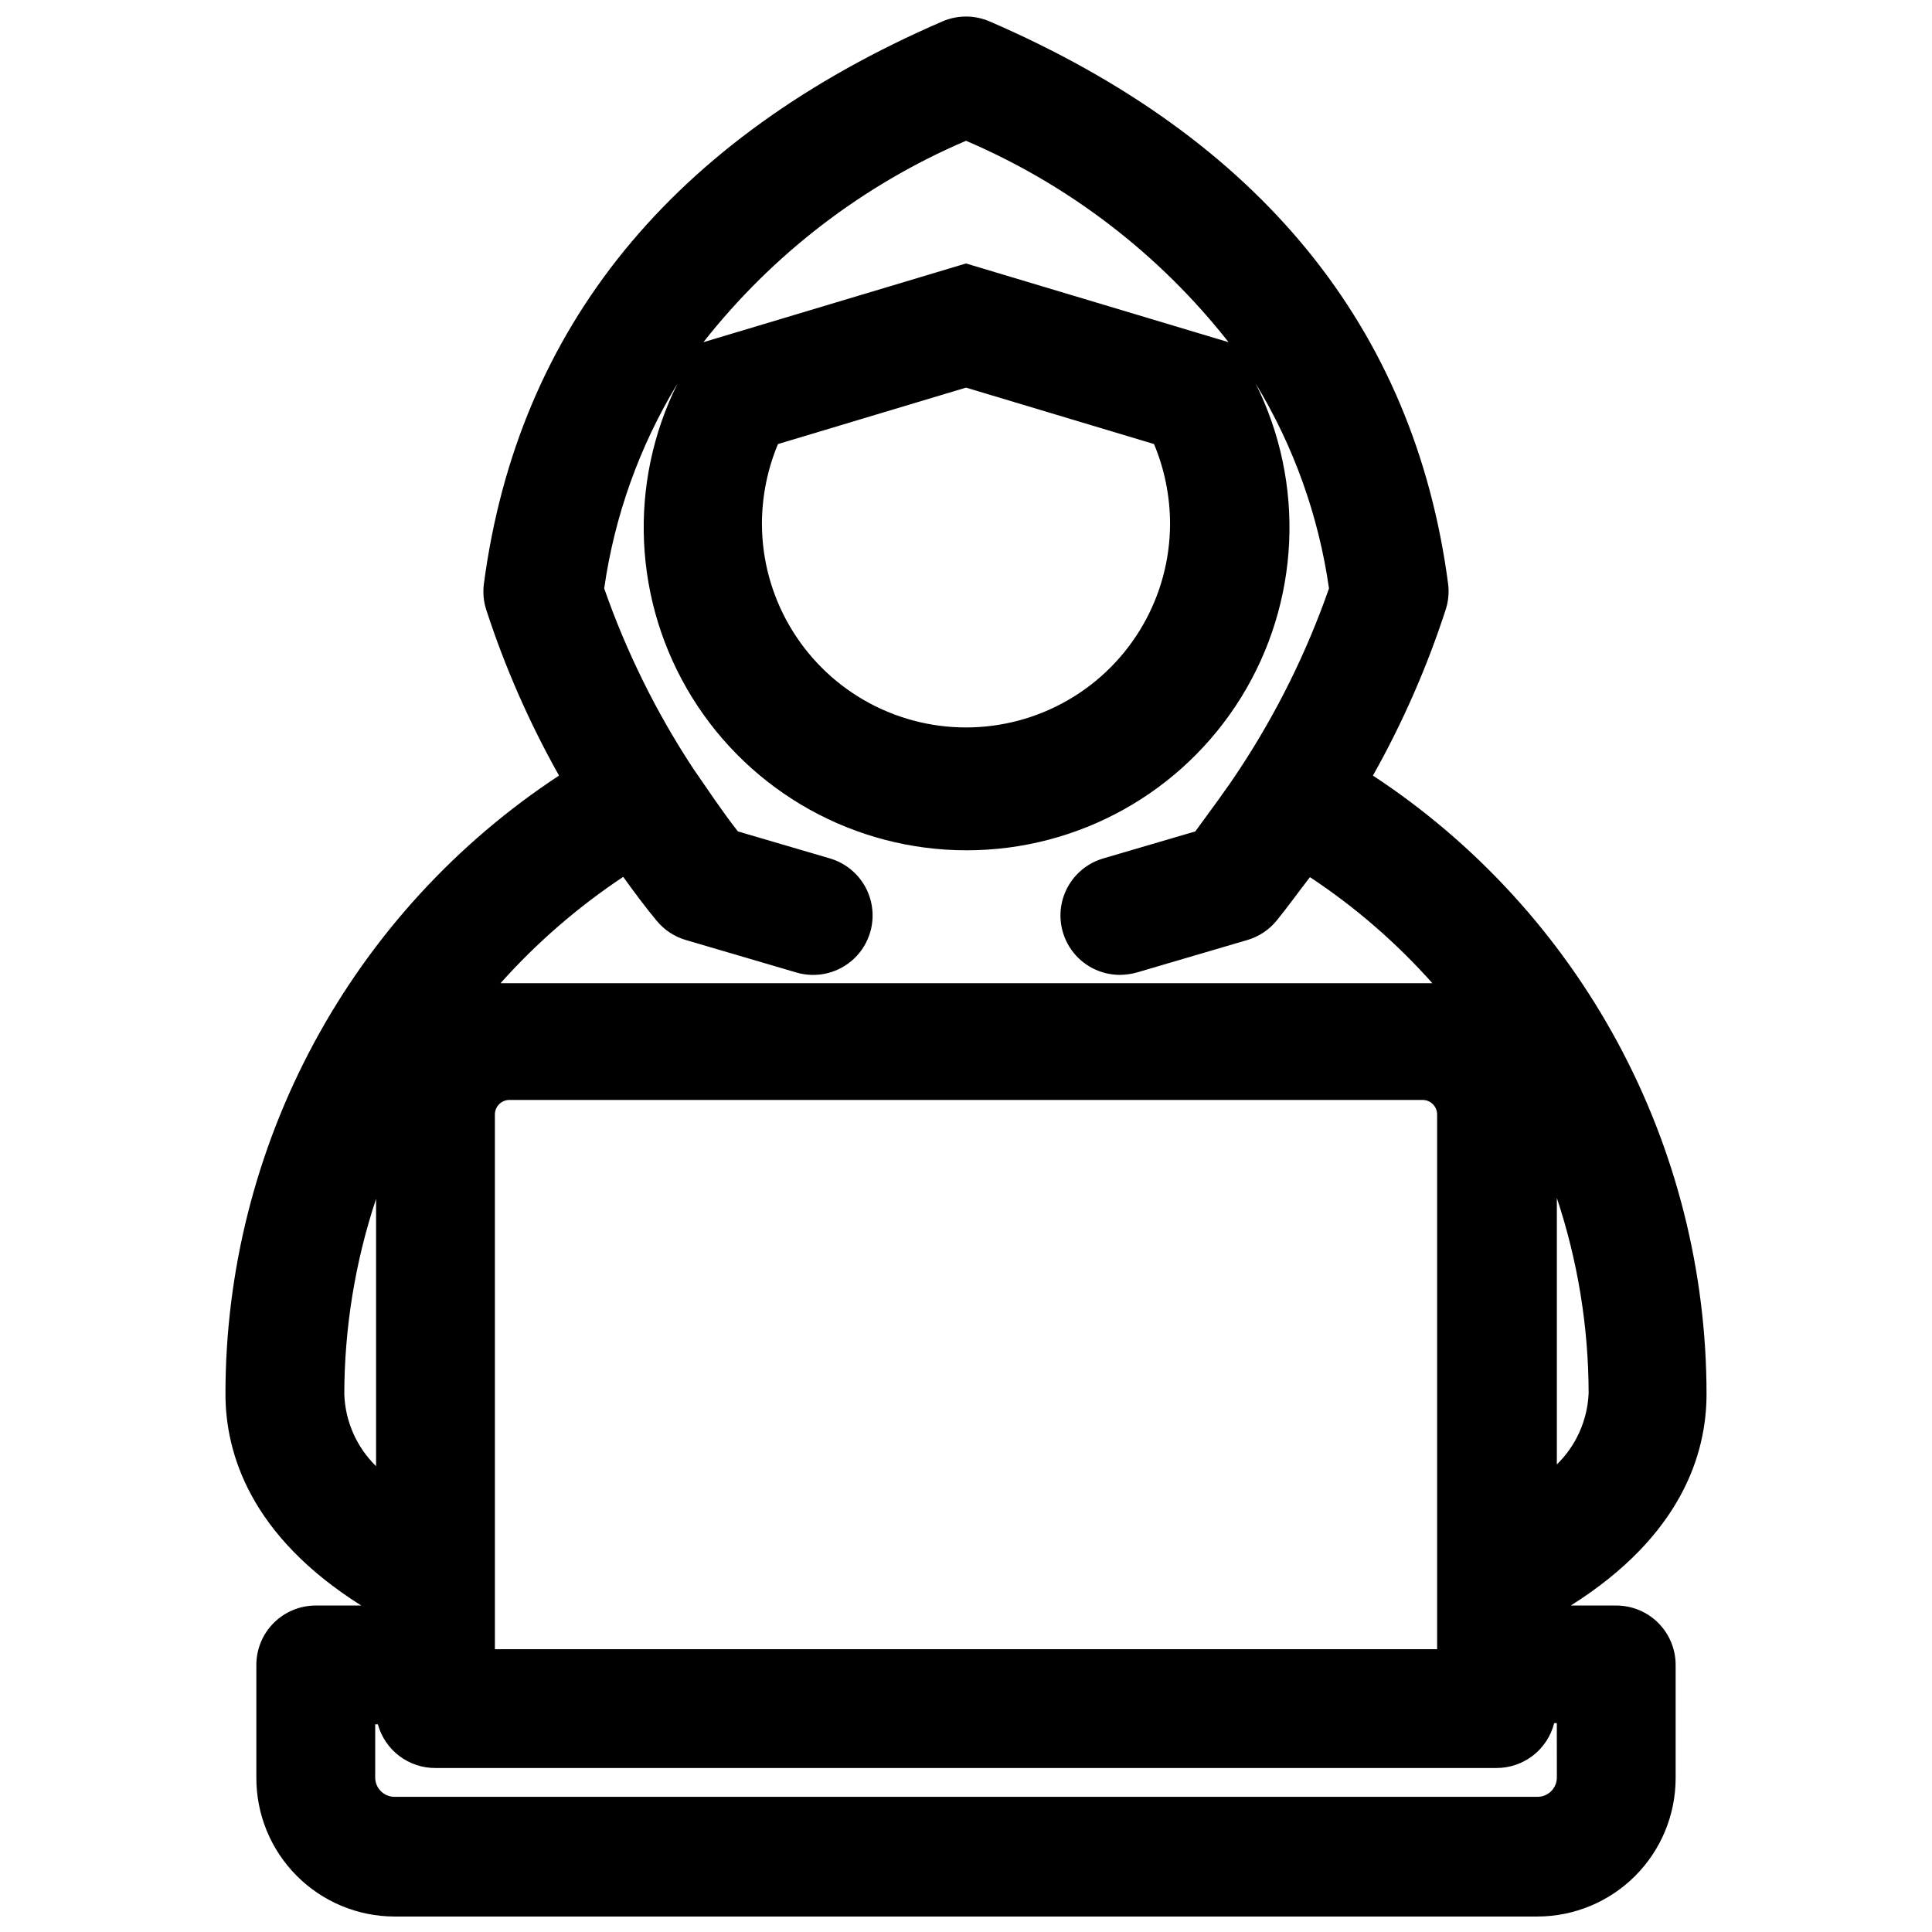 <?xml version="1.0" encoding="UTF-8"?>
<!-- Uploaded to: ICON Repo, www.svgrepo.com, Generator: ICON Repo Mixer Tools -->
<svg width="800px" height="800px" version="1.1" viewBox="144 144 512 512" xmlns="http://www.w3.org/2000/svg">
 <defs>
  <clipPath id="a">
   <path d="m203 148.09h394v503.81h-394z"/>
  </clipPath>
 </defs>
 <g clip-path="url(#a)">
  <path d="m596.25 513.43c-0.012-32.504-8.098-64.492-23.527-93.102-15.43-28.605-37.723-52.934-64.879-70.793 7.871-13.996 14.332-28.734 19.289-44.004 0.711-2.211 0.926-4.547 0.629-6.848-8.973-67.859-49.832-118-121.54-149.02-3.973-1.707-8.469-1.707-12.438 0-71.715 31.016-112.57 81.16-121.55 149.1-0.297 2.301-0.082 4.641 0.633 6.848 4.961 15.242 11.422 29.957 19.285 43.926-27.164 17.852-49.469 42.176-64.898 70.785-15.43 28.609-23.508 60.605-23.504 93.109 0 15.742 6.613 37.551 35.977 56.047l-12.047 0.004c-4.176 0-8.18 1.656-11.133 4.609s-4.609 6.957-4.609 11.133v29.836c-0.043 9.742 3.793 19.102 10.66 26.012 6.867 6.914 16.199 10.809 25.941 10.828h302.92c9.699-0.02 19-3.883 25.859-10.742 6.859-6.863 10.723-16.16 10.746-25.863v-30.07c0-4.176-1.66-8.18-4.613-11.133s-6.957-4.609-11.133-4.609h-12.043c29.363-18.5 35.977-40.227 35.977-56.051zm-196.25-332.12c27.301 11.676 51.23 30.031 69.586 53.375l-69.586-20.863-69.59 20.863c18.355-23.344 42.285-41.699 69.59-53.375zm54.078 101.39c0 19.32-10.305 37.172-27.039 46.832-16.734 9.664-37.348 9.664-54.082 0-16.73-9.66-27.039-27.512-27.039-46.832 0.027-7.219 1.473-14.359 4.25-21.02l49.832-14.957 49.828 14.957c2.781 6.66 4.223 13.801 4.25 21.02zm-144.92 93.676c2.832 3.938 5.746 7.871 8.816 11.57 2.031 2.496 4.777 4.309 7.871 5.195l29.207 8.582c5.398 1.59 11.234 0.176 15.312-3.707 4.074-3.879 5.769-9.641 4.445-15.113-1.32-5.469-5.465-9.82-10.863-11.41l-24.402-7.164c-4.25-5.434-7.871-10.941-11.809-16.609-9.805-14.895-17.738-30.945-23.617-47.781 2.742-19.234 9.355-37.711 19.445-54.316-13.211 26.523-11.758 57.996 3.84 83.191 15.598 25.195 43.121 40.523 72.754 40.523s57.156-15.328 72.754-40.523c15.598-25.195 17.051-56.668 3.84-83.191 10.09 16.605 16.703 35.082 19.445 54.316-5.879 16.836-13.812 32.887-23.617 47.781-3.699 5.668-7.871 11.18-11.809 16.609l-24.402 7.164c-4.891 1.43-8.789 5.137-10.465 9.949-1.672 4.812-0.91 10.141 2.043 14.293 2.953 4.152 7.734 6.617 12.832 6.617 1.516-0.016 3.023-0.227 4.484-0.629l29.207-8.582c3.094-0.887 5.84-2.699 7.871-5.195 3.07-3.777 5.984-7.871 8.816-11.492 11.984 7.926 22.883 17.371 32.434 28.102h-2.281-244.67 0.004c9.594-10.738 20.52-20.207 32.512-28.18zm-34.008 62.977c0-2.133 1.727-3.859 3.856-3.859h241.99c2.129 0 3.856 1.727 3.856 3.859v141.7h-249.7zm-39.91 74.156v-0.004c0.031-17.602 2.875-35.09 8.422-51.797v70.848c-5.168-5.051-8.188-11.902-8.422-19.129zm321.34 101.55c0 2.824-2.293 5.117-5.117 5.117h-302.92c-2.824 0-5.113-2.293-5.113-5.117v-14.09h0.707c0.918 3.34 2.91 6.281 5.672 8.375 2.762 2.094 6.137 3.215 9.598 3.195h281.19c3.504 0 6.91-1.168 9.676-3.32s4.734-5.168 5.594-8.566h0.707zm0-82.734v-70.848c5.547 16.68 8.391 34.141 8.422 51.719-0.297 7.258-3.402 14.113-8.66 19.129z"/>
 </g>
</svg>